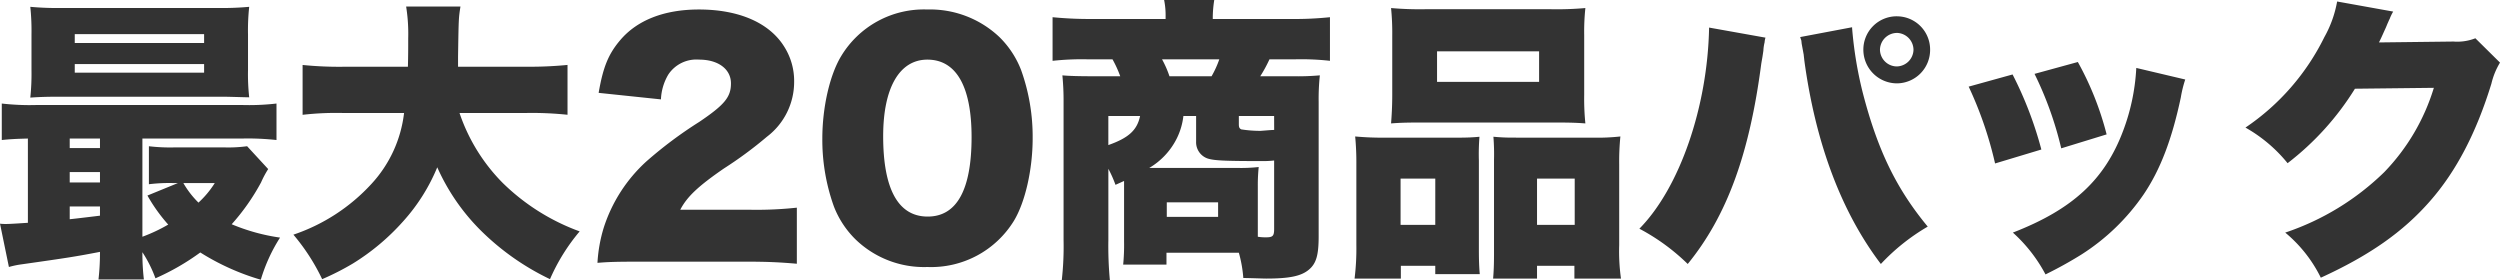 <svg xmlns="http://www.w3.org/2000/svg" width="311.799" height="34.928" viewBox="0 0 311.799 34.928">
  <path id="パス_9859" data-name="パス 9859" d="M4.7-3.7c-1.7.111-2.331.148-2.738.148a5.756,5.756,0,0,1-.74-.037l1.11,5.4A11.192,11.192,0,0,1,3.922,1.48C9.657.666,10.619.518,13.69-.074a29.614,29.614,0,0,1-.185,3.441h5.661a28.47,28.47,0,0,1-.185-3.4,15.753,15.753,0,0,1,1.628,3.256A29.715,29.715,0,0,0,26.2,0a29.841,29.841,0,0,0,7.548,3.4,20.718,20.718,0,0,1,2.4-5.254,24.419,24.419,0,0,1-6.031-1.665,27.013,27.013,0,0,0,3.663-5.217,12.324,12.324,0,0,1,.888-1.665l-2.627-2.849A17.428,17.428,0,0,1,29.3-13.1H22.9a22.432,22.432,0,0,1-3.108-.148V-8.51a21.081,21.081,0,0,1,2.96-.148h.666L19.61-7.1A20.617,20.617,0,0,0,22.2-3.478a20.031,20.031,0,0,1-3.219,1.517V-14.208H31.376a32.6,32.6,0,0,1,4.329.185v-4.551a29.759,29.759,0,0,1-4.218.185H5.735a30.641,30.641,0,0,1-4.292-.185v4.551c1.036-.111,1.813-.148,3.256-.185ZM9.916-14.208H13.69v1.184H9.916Zm0,4.181H13.69v1.295H9.916Zm0,4.292H13.69v1.147q-2.719.333-3.774.444ZM28.009-8.658a11.9,11.9,0,0,1-2.035,2.442,11.406,11.406,0,0,1-1.887-2.442Zm4.144-18.5a27.317,27.317,0,0,1,.148-3.478,37.751,37.751,0,0,1-3.885.148H8.88A37.751,37.751,0,0,1,5-30.636a28.845,28.845,0,0,1,.148,3.478v4.4A28.167,28.167,0,0,1,5-19.314c1.073-.074,1.961-.111,3.663-.111H29.267c1.665.037,2.664.074,3.034.074a26.374,26.374,0,0,1-.148-3.4Zm-21.608-.074H26.677v1.11H10.545Zm0,3.737H26.677v1.073H10.545Zm56.277,6.1a42.369,42.369,0,0,1,5.18.222v-6.216a48.693,48.693,0,0,1-5.217.222H58.349V-24.42c.074-4.81.074-4.81.3-6.253H51.874a21.612,21.612,0,0,1,.259,3.959c0,1.221,0,2.072-.037,3.552H44.141a45.621,45.621,0,0,1-5.18-.222v6.216a36.643,36.643,0,0,1,5.217-.222h7.437a15.7,15.7,0,0,1-4.07,8.843A23.316,23.316,0,0,1,37.814-2.22,25.4,25.4,0,0,1,41.4,3.33a32.513,32.513,0,0,0,3.848-1.961,28.135,28.135,0,0,0,6.29-5.291,23.312,23.312,0,0,0,4.218-6.7,25.972,25.972,0,0,0,5.809,8.251,31.572,31.572,0,0,0,8.251,5.7,24.157,24.157,0,0,1,3.7-5.957,26.759,26.759,0,0,1-9.583-6.031,22.669,22.669,0,0,1-5.4-8.732ZM94.276,1.147c2.627,0,4.181.074,6.327.259V-5.587a46.857,46.857,0,0,1-5.92.259H86.062c.851-1.628,2.22-2.923,5.439-5.143a49.623,49.623,0,0,0,5.365-3.959,8.577,8.577,0,0,0,3.4-6.882,7.968,7.968,0,0,0-1.221-4.329c-1.85-3-5.661-4.662-10.656-4.662-4.329,0-7.7,1.332-9.805,3.811-1.48,1.739-2.146,3.367-2.7,6.586l7.77.814a6.58,6.58,0,0,1,.925-3.108,4.2,4.2,0,0,1,3.848-1.85c2.368,0,3.959,1.184,3.959,2.96,0,1.7-.777,2.664-3.959,4.81a51.874,51.874,0,0,0-6.586,4.921,19.023,19.023,0,0,0-5.328,8.288,18.417,18.417,0,0,0-.777,4.366c1.369-.111,2.22-.148,5.55-.148Zm22.607.666a12.11,12.11,0,0,0,10.8-5.772c1.406-2.331,2.331-6.4,2.331-10.286a24.611,24.611,0,0,0-1.443-8.51,11.652,11.652,0,0,0-2.7-4.107,12.582,12.582,0,0,0-8.991-3.441,12.041,12.041,0,0,0-10.767,5.846c-1.406,2.331-2.331,6.364-2.331,10.249a24.552,24.552,0,0,0,1.443,8.473,11.652,11.652,0,0,0,2.7,4.107A12.279,12.279,0,0,0,116.883,1.813Zm0-25.863c3.589,0,5.513,3.33,5.513,9.657,0,6.586-1.85,9.916-5.476,9.916-3.663,0-5.55-3.4-5.55-10.027C111.37-20.535,113.4-24.05,116.883-24.05ZM141.414-8.917v7.548a25.272,25.272,0,0,1-.111,2.886h5.4V.037h9.028a15.882,15.882,0,0,1,.555,3.145c1.665.037,2.516.074,2.849.074,2.886,0,4.366-.3,5.328-1.11.925-.777,1.221-1.813,1.221-4.181V-18.759a27.708,27.708,0,0,1,.148-3.33,31.843,31.843,0,0,1-3.478.111H158.4a16.991,16.991,0,0,0,1.147-2.109h3.145a32.491,32.491,0,0,1,4.4.185v-5.439a43.126,43.126,0,0,1-4.847.222h-9.768v-.259a14.8,14.8,0,0,1,.185-2.109h-6.253a9.527,9.527,0,0,1,.185,2.109v.259h-9.213a47.754,47.754,0,0,1-4.884-.222V-23.9a33.412,33.412,0,0,1,4.477-.185h3a13.92,13.92,0,0,1,.962,2.109h-3.367c-1.776,0-3.034-.037-3.848-.111a32.2,32.2,0,0,1,.148,3.293V-1.554a37.864,37.864,0,0,1-.222,5h5.994a46.543,46.543,0,0,1-.185-5v-8.88a15.071,15.071,0,0,1,.888,2Zm3.145-1.628a8.853,8.853,0,0,0,3.441-3.7,8.438,8.438,0,0,0,.814-2.775H150.4v3.182a2.14,2.14,0,0,0,1.406,2.109c.777.259,1.961.333,7.03.333a11.91,11.91,0,0,0,1.295-.074v8.547c0,.888-.185,1.036-1.036,1.036a5.891,5.891,0,0,1-1-.074V-8.288a22.13,22.13,0,0,1,.111-2.368,20.583,20.583,0,0,1-2.775.111Zm2.516-11.433a12.445,12.445,0,0,0-.925-2.109h7.141a12.2,12.2,0,0,1-.962,2.109Zm13.061,6.7c-.259,0-.259,0-1.665.111a15.066,15.066,0,0,1-2.442-.185c-.222-.111-.3-.259-.3-.629V-17.02h4.4ZM143.412-17.02c-.37,1.776-1.443,2.738-3.959,3.626V-17.02Zm3.33,10.767h6.4V-4.44h-6.4Zm28.12-13.431c0,1.443-.074,2.664-.148,3.589,1-.074,1.739-.111,3.737-.111h16.724c2.035,0,2.738.037,3.774.111a30.525,30.525,0,0,1-.148-3.589v-7.4a28.272,28.272,0,0,1,.148-3.4,39.79,39.79,0,0,1-4.255.148H178.932a40.336,40.336,0,0,1-4.218-.148,31.163,31.163,0,0,1,.148,3.4Zm18.315-5.4v3.811H180.449v-3.811ZM175.935,3.256V1.665h4.292V2.7h5.55c-.074-.814-.111-1.7-.111-3.034V-11.47a26.886,26.886,0,0,1,.074-2.96c-.777.074-1.554.111-2.553.111h-9.176a37.266,37.266,0,0,1-3.774-.148,33.713,33.713,0,0,1,.148,3.441V-.962a30.6,30.6,0,0,1-.222,4.218Zm4.292-6.7H175.9V-9.213h4.329Zm9.805-10.878a25.427,25.427,0,0,1-2.553-.111,27.616,27.616,0,0,1,.074,2.886V.222c0,1.3-.037,2.146-.111,3.034h5.476V1.665h4.662V3.256h5.809a24.371,24.371,0,0,1-.222-4.181V-10.989a31.294,31.294,0,0,1,.148-3.478,26.3,26.3,0,0,1-3.441.148Zm2.886,5.106h4.7v5.772h-4.7Zm21.46-18.833c-.185,9.879-3.663,19.98-8.695,25.086a26.016,26.016,0,0,1,6.031,4.4c4.884-5.994,7.7-13.69,9.176-25.012l.148-.851.111-.74A5.25,5.25,0,0,1,221.3-26.2a2.565,2.565,0,0,1,.111-.592Zm11.359,1.184.148.444.037.37.259,1.406c0,.074.037.333.074.7,1.406,10.36,4.625,18.907,9.546,25.382a25.725,25.725,0,0,1,5.846-4.662c-3.922-4.736-6.253-9.546-8.1-16.687a48.872,48.872,0,0,1-1.332-8.066v-.111Zm12.062-2.59a4.153,4.153,0,0,0-4.181,4.181A4.2,4.2,0,0,0,237.8-21.09a4.169,4.169,0,0,0,4.144-4.181A4.145,4.145,0,0,0,237.8-29.452Zm0,2.072a2.125,2.125,0,0,1,2.072,2.109,2.125,2.125,0,0,1-2.109,2.072,2.118,2.118,0,0,1-2.072-2.072A2.132,2.132,0,0,1,237.8-27.38Zm8.954,6.7a47.2,47.2,0,0,1,3.293,9.583l5.772-1.739a46.611,46.611,0,0,0-3.589-9.361Zm8.214-1.591a43.533,43.533,0,0,1,3.33,9.287l5.661-1.739a37.859,37.859,0,0,0-3.589-9.028Zm12.691-.74a25.853,25.853,0,0,1-1.628,7.807c-2.294,6.142-6.327,9.842-13.764,12.728a18.871,18.871,0,0,1,4.07,5.217A50.094,50.094,0,0,0,260.813.259a26.893,26.893,0,0,0,7.77-7.511c2.072-3.071,3.515-6.845,4.625-12.062a14.878,14.878,0,0,1,.555-2.257ZM292.707-31.3a14.117,14.117,0,0,1-1.591,4.44,29.112,29.112,0,0,1-9.842,11.285,18.356,18.356,0,0,1,5.254,4.44,34.71,34.71,0,0,0,8.4-9.287l9.842-.111a25.991,25.991,0,0,1-6.179,10.508,32.413,32.413,0,0,1-12.358,7.548,17.1,17.1,0,0,1,4.44,5.624C296.74.37,300.921-2.553,304.288-6.4c3.256-3.7,5.772-8.51,7.659-14.652a9.081,9.081,0,0,1,1.073-2.627l-3.071-3.034a6.18,6.18,0,0,1-2.738.407l-9.287.111c.259-.518.259-.518.74-1.591q.111-.222.333-.777c.111-.222.185-.444.259-.555a5.439,5.439,0,0,1,.444-.925Z" transform="translate(-1.221 31.487)" fill="#333"/>
</svg>
